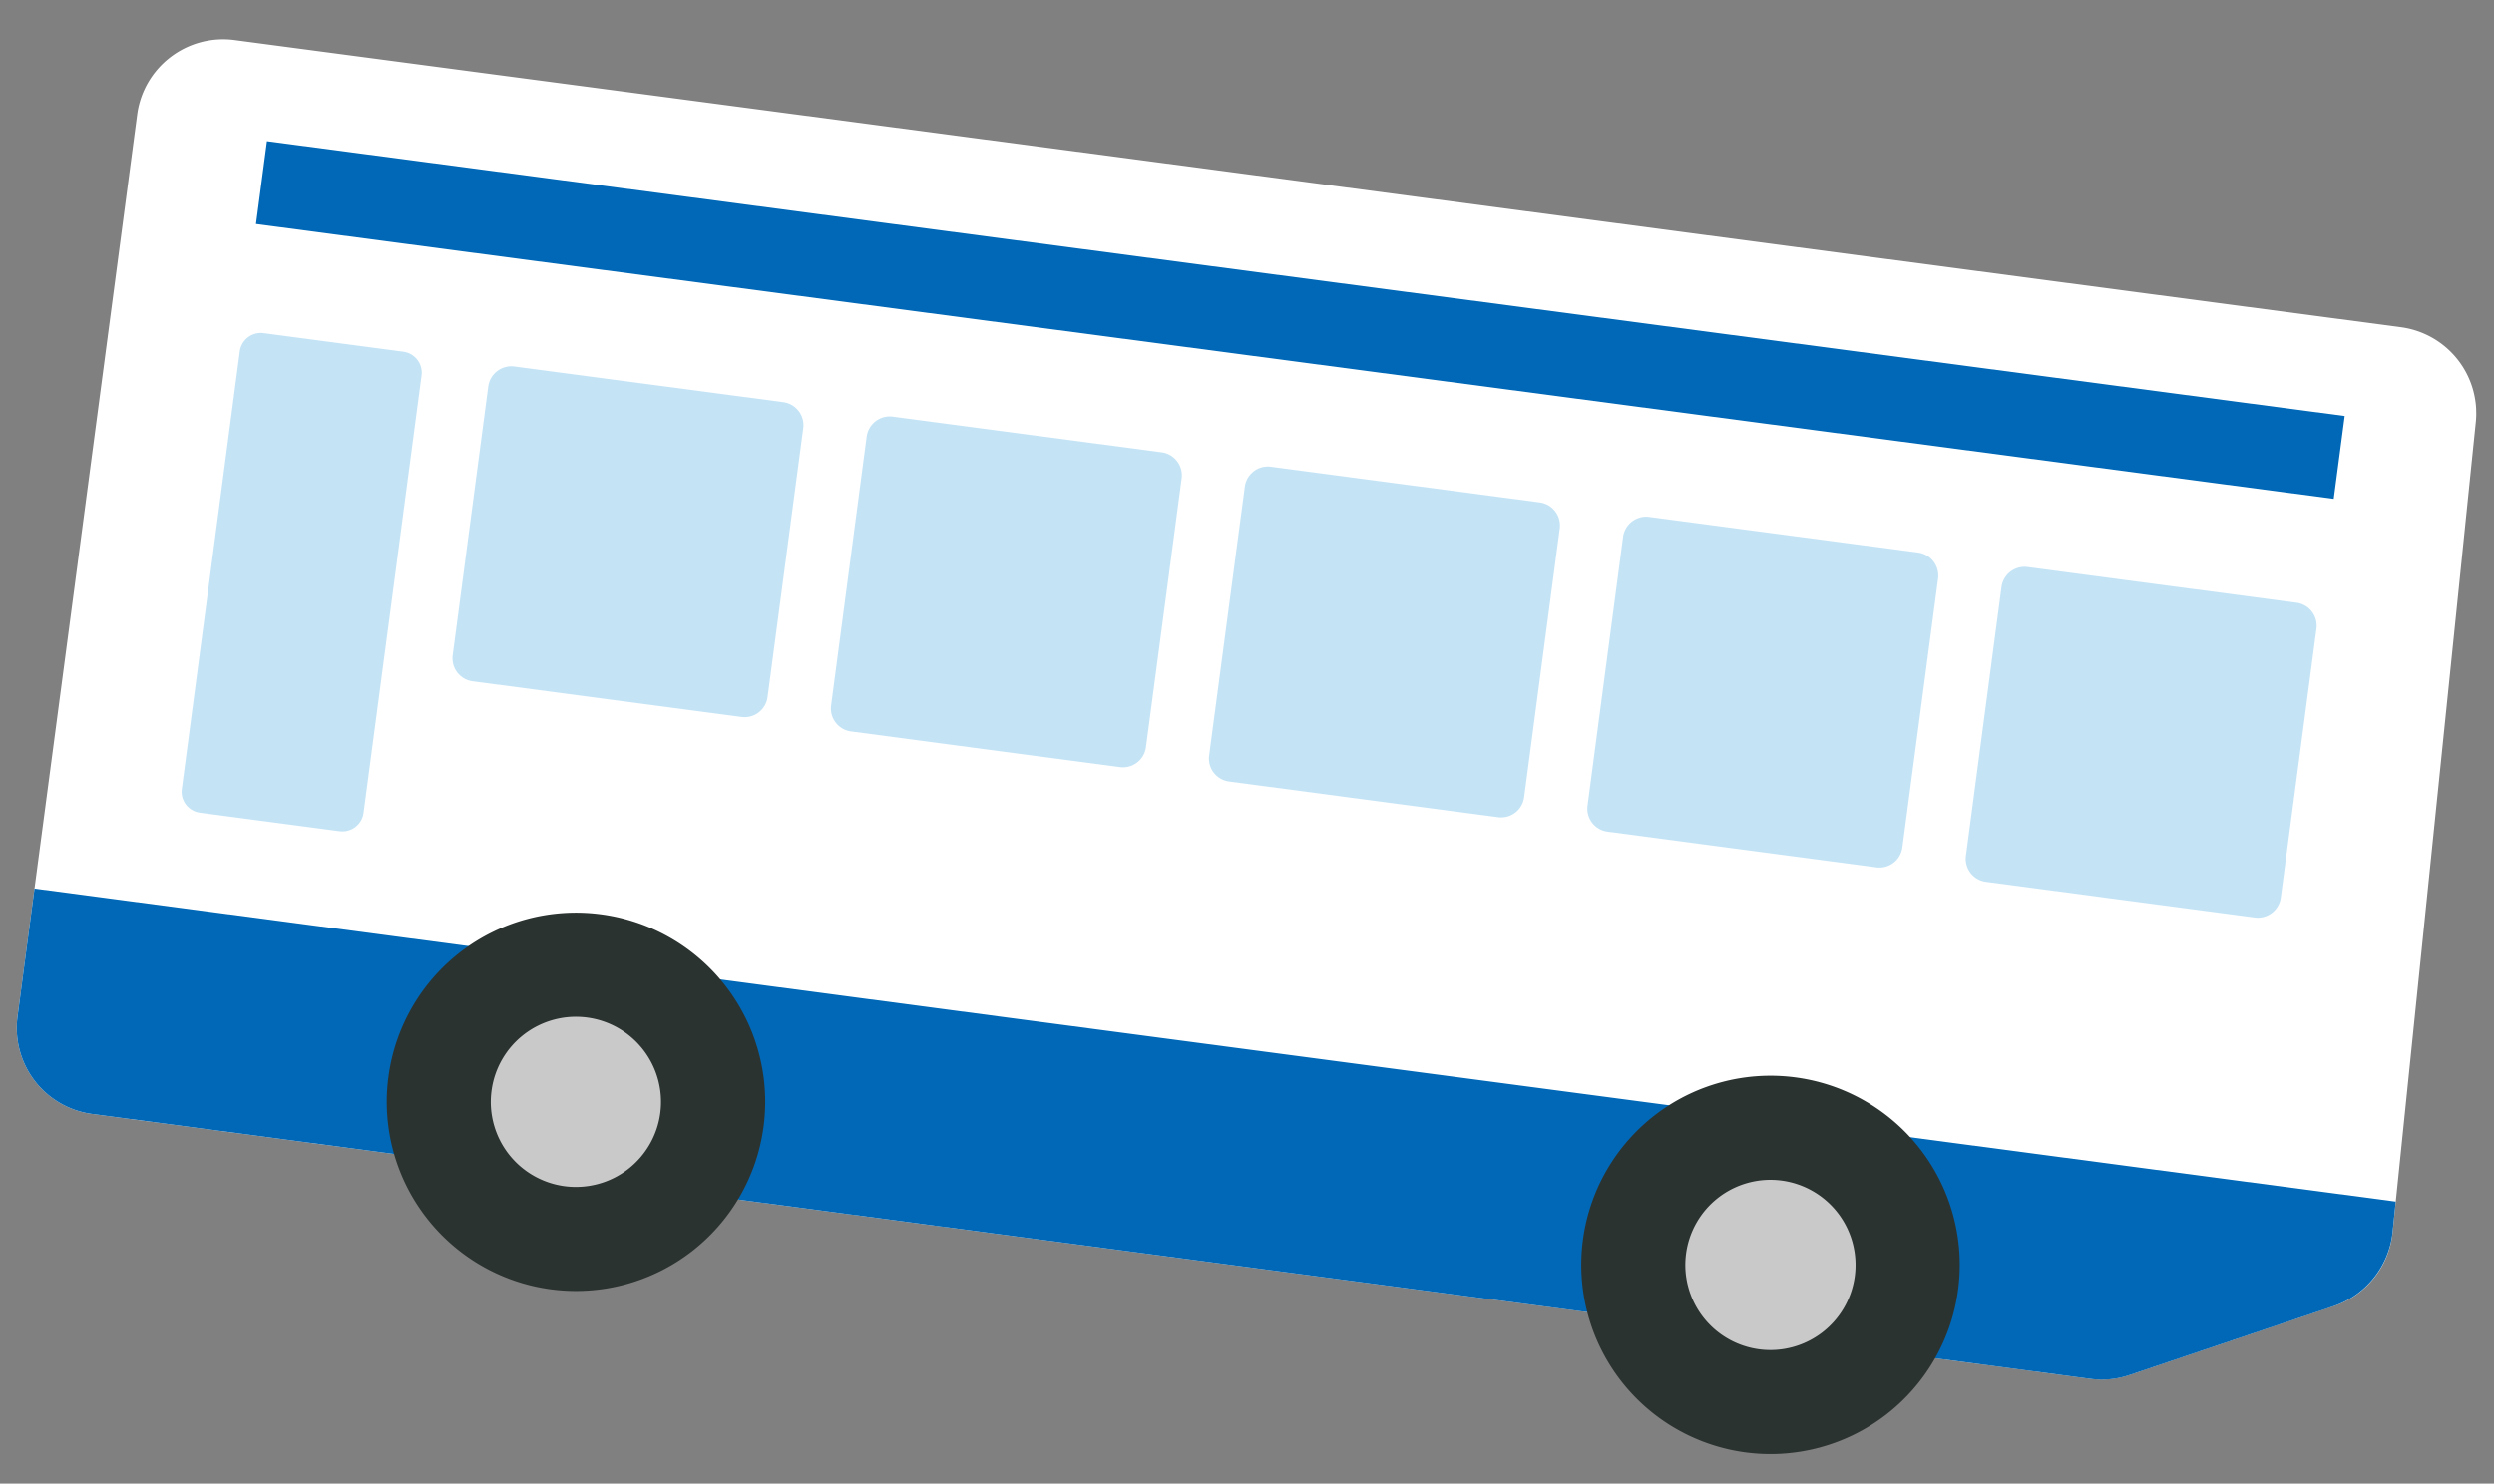 <svg xmlns="http://www.w3.org/2000/svg" xmlns:xlink="http://www.w3.org/1999/xlink" width="172.897" height="102.879" viewBox="0 0 172.897 102.879">
  <rect x="0" y="0" width="172.897" height="102.879" fill="#808080" stroke="none"/>
  <defs>
    <clipPath id="clip-path">
      <rect id="長方形_309" data-name="長方形 309" width="171.18" height="99.907" fill="none"/>
    </clipPath>
  </defs>
  <g id="bus" transform="matrix(1, -0.017, 0.017, 1, 0, 2.987)">
    <g id="グループ_430" data-name="グループ 430" clip-path="url(#clip-path)">
      <path id="パス_5519" data-name="パス 5519" d="M160.265,90.3l-14.251,4.541a6.028,6.028,0,0,1-2.718.22L5.126,74.348A6.021,6.021,0,0,1,.067,67.5L9.421,5.122A6.011,6.011,0,0,1,16.26.068l149.8,22.46a6.017,6.017,0,0,1,5.08,6.661l-6.725,56.1a6.019,6.019,0,0,1-4.147,5.016" transform="translate(0.001 0)" fill="#fff"/>
      <rect id="長方形_308" data-name="長方形 308" width="145.271" height="5.793" transform="matrix(-0.989, -0.148, 0.148, -0.989, 161.202, 34.347)" fill="#0068b7"/>
      <path id="パス_5520" data-name="パス 5520" d="M.067,8.853.538,5.7,1.394,0,164.671,24.483l-.259,2.154a6.1,6.1,0,0,1-4.147,5.016l-14.251,4.541a5.967,5.967,0,0,1-2.718.216L5.126,15.693A6.014,6.014,0,0,1,.067,8.853" transform="translate(0.001 58.654)" fill="#0068b7"/>
      <path id="パス_5521" data-name="パス 5521" d="M26.089,15.063A13.116,13.116,0,1,1,15.064.146,13.11,13.11,0,0,1,26.089,15.063" transform="translate(25.552 60.959)" fill="#2b3331"/>
      <path id="パス_5522" data-name="パス 5522" d="M11.727,6.77A5.9,5.9,0,1,1,6.77.066a5.9,5.9,0,0,1,4.957,6.7" transform="translate(32.774 68.179)" fill="#c9c9ca"/>
      <path id="パス_5523" data-name="パス 5523" d="M26.089,15.063A13.116,13.116,0,1,1,15.064.146,13.11,13.11,0,0,1,26.089,15.063" transform="translate(108.147 73.671)" fill="#2b3331"/>
      <path id="パス_5524" data-name="パス 5524" d="M11.727,6.77A5.9,5.9,0,1,1,6.77.066a5.9,5.9,0,0,1,4.957,6.7" transform="translate(115.368 80.891)" fill="#c9c9ca"/>
      <path id="パス_5525" data-name="パス 5525" d="M10.914,34.637l-9.663-1.45A1.464,1.464,0,0,1,.017,31.516L4.554,1.25A1.47,1.47,0,0,1,6.225.016l9.663,1.45a1.467,1.467,0,0,1,1.234,1.671L12.585,33.4a1.472,1.472,0,0,1-1.671,1.234" transform="translate(11.703 20.405)" fill="#c4e4f6"/>
      <path id="パス_5526" data-name="パス 5526" d="M19.968,24.581,1.375,21.791A1.608,1.608,0,0,1,.018,19.964L2.808,1.371A1.612,1.612,0,0,1,4.64.018l18.593,2.79a1.608,1.608,0,0,1,1.353,1.828L21.8,23.229a1.608,1.608,0,0,1-1.828,1.353" transform="translate(82.941 30.851)" fill="#c4e4f6"/>
      <path id="パス_5527" data-name="パス 5527" d="M19.964,24.581,1.371,21.791A1.608,1.608,0,0,1,.018,19.964L2.8,1.371A1.615,1.615,0,0,1,4.635.018l18.593,2.79a1.608,1.608,0,0,1,1.353,1.828l-2.79,18.593a1.608,1.608,0,0,1-1.828,1.353" transform="translate(30.634 23.01)" fill="#c4e4f6"/>
      <path id="パス_5528" data-name="パス 5528" d="M19.964,24.581,1.371,21.791A1.608,1.608,0,0,1,.018,19.964L2.8,1.371A1.615,1.615,0,0,1,4.635.018l18.593,2.79a1.608,1.608,0,0,1,1.353,1.828l-2.79,18.593a1.608,1.608,0,0,1-1.828,1.353" transform="translate(56.8 26.933)" fill="#c4e4f6"/>
      <path id="パス_5529" data-name="パス 5529" d="M19.964,24.581,1.371,21.791A1.608,1.608,0,0,1,.018,19.964L2.8,1.371A1.615,1.615,0,0,1,4.635.018l18.593,2.79a1.608,1.608,0,0,1,1.353,1.828l-2.79,18.593a1.608,1.608,0,0,1-1.828,1.353" transform="translate(109.107 34.773)" fill="#c4e4f6"/>
      <path id="パス_5530" data-name="パス 5530" d="M19.964,24.581,1.371,21.791A1.608,1.608,0,0,1,.018,19.964L2.8,1.371A1.615,1.615,0,0,1,4.635.018l18.593,2.79a1.608,1.608,0,0,1,1.353,1.828l-2.79,18.593a1.608,1.608,0,0,1-1.828,1.353" transform="translate(135.273 38.695)" fill="#c4e4f6"/>
    </g>
  </g>
</svg>
